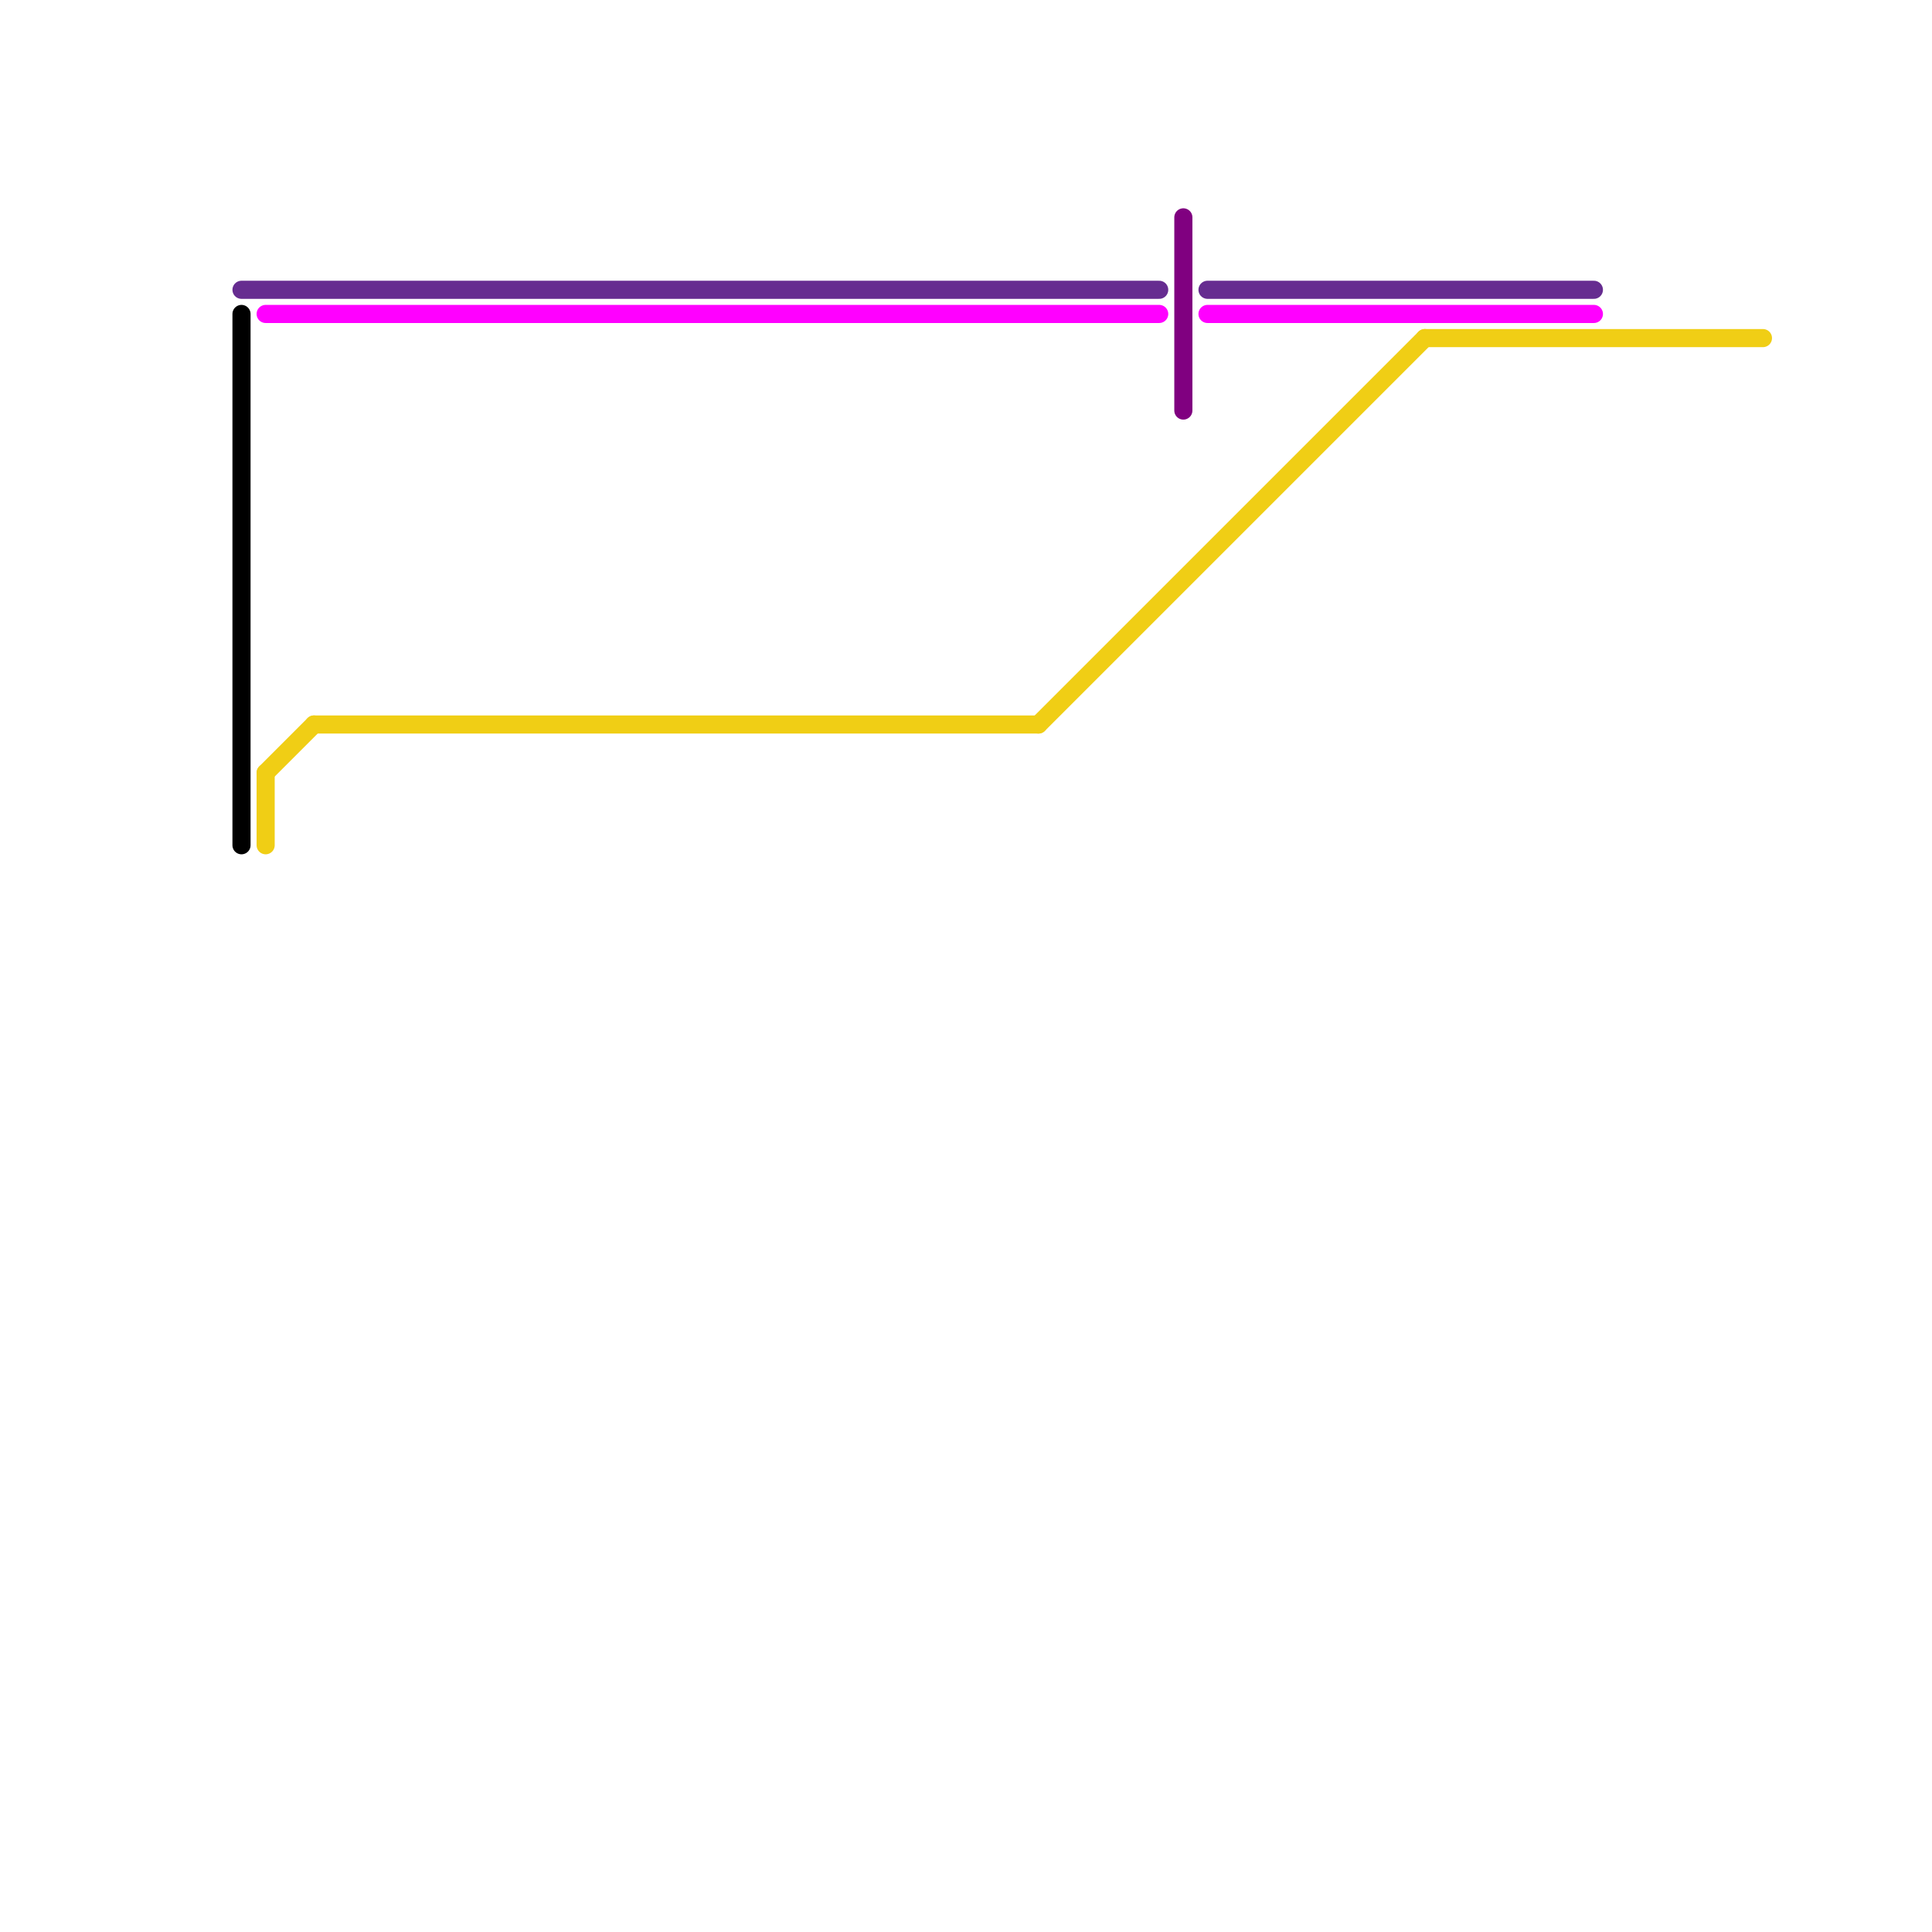 
<svg version="1.1" xmlns="http://www.w3.org/2000/svg" viewBox="0 0 80 80">
<style>text { font: 1px Helvetica; font-weight: 600; white-space: pre; dominant-baseline: central; } line { stroke-width: 0.75; fill: none; stroke-linecap: round; stroke-linejoin: round; } .c0 { stroke: #800080 } .c1 { stroke: #662c90 } .c2 { stroke: #ff00ff } .c3 { stroke: #f0ce15 } .c4 { stroke: #000000 }</style><defs><g id="ct-xf"><circle r="0.5" fill="#fff" stroke="#000" stroke-width="0.2"/></g><g id="ct"><circle r="0.5" fill="#fff" stroke="#000" stroke-width="0.1"/></g></defs><line class="c0" x1="49" y1="9" x2="49" y2="17"/><line class="c1" x1="10" y1="12" x2="48" y2="12"/><line class="c1" x1="50" y1="12" x2="66" y2="12"/><line class="c2" x1="50" y1="13" x2="66" y2="13"/><line class="c2" x1="11" y1="13" x2="48" y2="13"/><line class="c3" x1="11" y1="32" x2="13" y2="30"/><line class="c3" x1="43" y1="30" x2="59" y2="14"/><line class="c3" x1="13" y1="30" x2="43" y2="30"/><line class="c3" x1="59" y1="14" x2="73" y2="14"/><line class="c3" x1="11" y1="32" x2="11" y2="35"/><line class="c4" x1="10" y1="13" x2="10" y2="35"/>
</svg>
